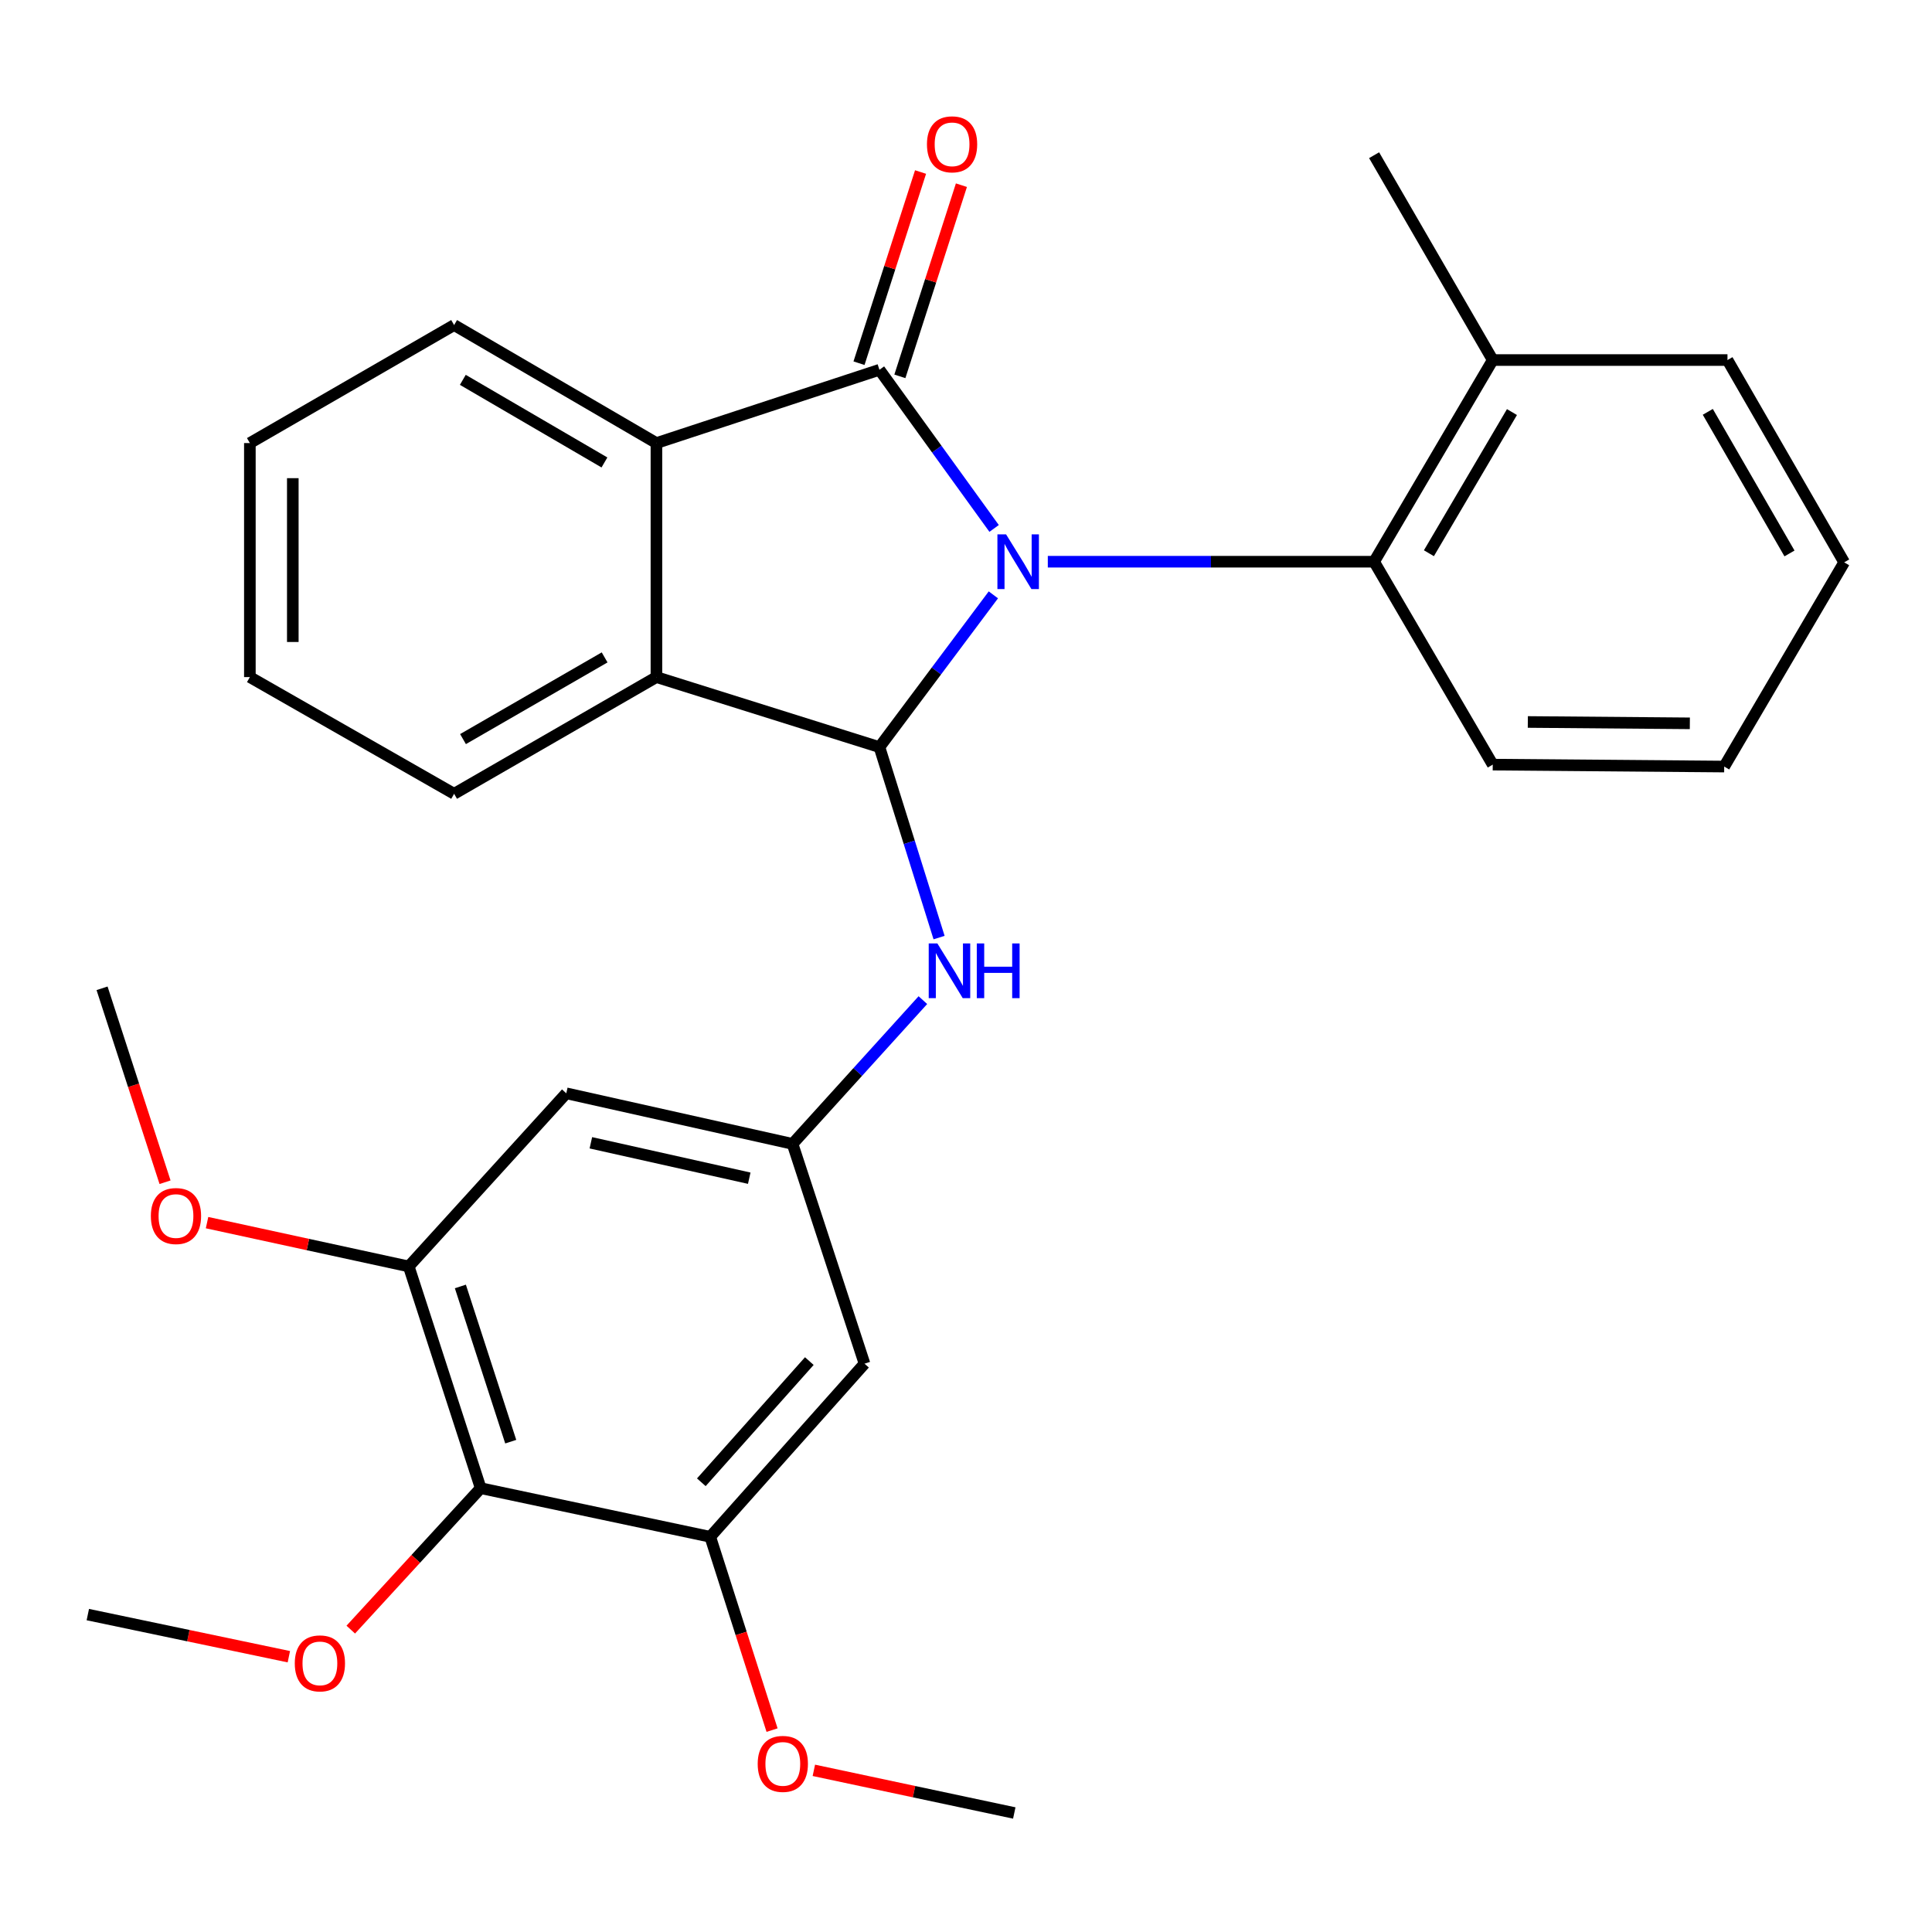 <?xml version='1.0' encoding='iso-8859-1'?>
<svg version='1.1' baseProfile='full'
              xmlns='http://www.w3.org/2000/svg'
                      xmlns:rdkit='http://www.rdkit.org/xml'
                      xmlns:xlink='http://www.w3.org/1999/xlink'
                  xml:space='preserve'
width='1000px' height='1000px' viewBox='0 0 1000 1000'>
<!-- END OF HEADER -->
<rect style='opacity:1.0;fill:#FFFFFF;stroke:none' width='1000' height='1000' x='0' y='0'> </rect>
<path class='bond-0' d='M 514.551,273.518 L 484.874,232.457' style='fill:none;fill-rule:evenodd;stroke:#0000FF;stroke-width:6px;stroke-linecap:butt;stroke-linejoin:miter;stroke-opacity:1' />
<path class='bond-0' d='M 484.874,232.457 L 455.197,191.396' style='fill:none;fill-rule:evenodd;stroke:#000000;stroke-width:6px;stroke-linecap:butt;stroke-linejoin:miter;stroke-opacity:1' />
<path class='bond-1' d='M 514.163,307.899 L 484.68,347.302' style='fill:none;fill-rule:evenodd;stroke:#0000FF;stroke-width:6px;stroke-linecap:butt;stroke-linejoin:miter;stroke-opacity:1' />
<path class='bond-1' d='M 484.68,347.302 L 455.197,386.706' style='fill:none;fill-rule:evenodd;stroke:#000000;stroke-width:6px;stroke-linecap:butt;stroke-linejoin:miter;stroke-opacity:1' />
<path class='bond-4' d='M 542.346,290.743 L 626.791,290.743' style='fill:none;fill-rule:evenodd;stroke:#0000FF;stroke-width:6px;stroke-linecap:butt;stroke-linejoin:miter;stroke-opacity:1' />
<path class='bond-4' d='M 626.791,290.743 L 711.236,290.743' style='fill:none;fill-rule:evenodd;stroke:#000000;stroke-width:6px;stroke-linecap:butt;stroke-linejoin:miter;stroke-opacity:1' />
<path class='bond-2' d='M 455.197,191.396 L 339.765,229.335' style='fill:none;fill-rule:evenodd;stroke:#000000;stroke-width:6px;stroke-linecap:butt;stroke-linejoin:miter;stroke-opacity:1' />
<path class='bond-12' d='M 465.774,194.801 L 481.701,145.326' style='fill:none;fill-rule:evenodd;stroke:#000000;stroke-width:6px;stroke-linecap:butt;stroke-linejoin:miter;stroke-opacity:1' />
<path class='bond-12' d='M 481.701,145.326 L 497.628,95.85' style='fill:none;fill-rule:evenodd;stroke:#FF0000;stroke-width:6px;stroke-linecap:butt;stroke-linejoin:miter;stroke-opacity:1' />
<path class='bond-12' d='M 444.621,187.992 L 460.548,138.516' style='fill:none;fill-rule:evenodd;stroke:#000000;stroke-width:6px;stroke-linecap:butt;stroke-linejoin:miter;stroke-opacity:1' />
<path class='bond-12' d='M 460.548,138.516 L 476.475,89.04' style='fill:none;fill-rule:evenodd;stroke:#FF0000;stroke-width:6px;stroke-linecap:butt;stroke-linejoin:miter;stroke-opacity:1' />
<path class='bond-3' d='M 455.197,386.706 L 339.765,350.459' style='fill:none;fill-rule:evenodd;stroke:#000000;stroke-width:6px;stroke-linecap:butt;stroke-linejoin:miter;stroke-opacity:1' />
<path class='bond-5' d='M 455.197,386.706 L 470.63,435.999' style='fill:none;fill-rule:evenodd;stroke:#000000;stroke-width:6px;stroke-linecap:butt;stroke-linejoin:miter;stroke-opacity:1' />
<path class='bond-5' d='M 470.63,435.999 L 486.062,485.291' style='fill:none;fill-rule:evenodd;stroke:#0000FF;stroke-width:6px;stroke-linecap:butt;stroke-linejoin:miter;stroke-opacity:1' />
<path class='bond-17' d='M 339.765,229.335 L 235.048,168.248' style='fill:none;fill-rule:evenodd;stroke:#000000;stroke-width:6px;stroke-linecap:butt;stroke-linejoin:miter;stroke-opacity:1' />
<path class='bond-17' d='M 312.86,239.367 L 239.558,196.606' style='fill:none;fill-rule:evenodd;stroke:#000000;stroke-width:6px;stroke-linecap:butt;stroke-linejoin:miter;stroke-opacity:1' />
<path class='bond-29' d='M 339.765,229.335 L 339.765,350.459' style='fill:none;fill-rule:evenodd;stroke:#000000;stroke-width:6px;stroke-linecap:butt;stroke-linejoin:miter;stroke-opacity:1' />
<path class='bond-18' d='M 339.765,350.459 L 235.048,410.867' style='fill:none;fill-rule:evenodd;stroke:#000000;stroke-width:6px;stroke-linecap:butt;stroke-linejoin:miter;stroke-opacity:1' />
<path class='bond-18' d='M 312.953,340.271 L 239.651,382.556' style='fill:none;fill-rule:evenodd;stroke:#000000;stroke-width:6px;stroke-linecap:butt;stroke-linejoin:miter;stroke-opacity:1' />
<path class='bond-13' d='M 711.236,290.743 L 772.643,186.359' style='fill:none;fill-rule:evenodd;stroke:#000000;stroke-width:6px;stroke-linecap:butt;stroke-linejoin:miter;stroke-opacity:1' />
<path class='bond-13' d='M 739.6,286.353 L 782.586,213.285' style='fill:none;fill-rule:evenodd;stroke:#000000;stroke-width:6px;stroke-linecap:butt;stroke-linejoin:miter;stroke-opacity:1' />
<path class='bond-19' d='M 711.236,290.743 L 772.643,395.768' style='fill:none;fill-rule:evenodd;stroke:#000000;stroke-width:6px;stroke-linecap:butt;stroke-linejoin:miter;stroke-opacity:1' />
<path class='bond-9' d='M 477.681,517.666 L 443.951,554.872' style='fill:none;fill-rule:evenodd;stroke:#0000FF;stroke-width:6px;stroke-linecap:butt;stroke-linejoin:miter;stroke-opacity:1' />
<path class='bond-9' d='M 443.951,554.872 L 410.222,592.077' style='fill:none;fill-rule:evenodd;stroke:#000000;stroke-width:6px;stroke-linecap:butt;stroke-linejoin:miter;stroke-opacity:1' />
<path class='bond-6' d='M 248.801,770.276 L 211.566,655.51' style='fill:none;fill-rule:evenodd;stroke:#000000;stroke-width:6px;stroke-linecap:butt;stroke-linejoin:miter;stroke-opacity:1' />
<path class='bond-6' d='M 264.354,746.203 L 238.289,665.867' style='fill:none;fill-rule:evenodd;stroke:#000000;stroke-width:6px;stroke-linecap:butt;stroke-linejoin:miter;stroke-opacity:1' />
<path class='bond-14' d='M 248.801,770.276 L 215.179,806.881' style='fill:none;fill-rule:evenodd;stroke:#000000;stroke-width:6px;stroke-linecap:butt;stroke-linejoin:miter;stroke-opacity:1' />
<path class='bond-14' d='M 215.179,806.881 L 181.557,843.486' style='fill:none;fill-rule:evenodd;stroke:#FF0000;stroke-width:6px;stroke-linecap:butt;stroke-linejoin:miter;stroke-opacity:1' />
<path class='bond-32' d='M 248.801,770.276 L 367.617,795.449' style='fill:none;fill-rule:evenodd;stroke:#000000;stroke-width:6px;stroke-linecap:butt;stroke-linejoin:miter;stroke-opacity:1' />
<path class='bond-7' d='M 367.617,795.449 L 447.469,705.843' style='fill:none;fill-rule:evenodd;stroke:#000000;stroke-width:6px;stroke-linecap:butt;stroke-linejoin:miter;stroke-opacity:1' />
<path class='bond-7' d='M 363.004,767.223 L 418.901,704.5' style='fill:none;fill-rule:evenodd;stroke:#000000;stroke-width:6px;stroke-linecap:butt;stroke-linejoin:miter;stroke-opacity:1' />
<path class='bond-16' d='M 367.617,795.449 L 383.618,845.476' style='fill:none;fill-rule:evenodd;stroke:#000000;stroke-width:6px;stroke-linecap:butt;stroke-linejoin:miter;stroke-opacity:1' />
<path class='bond-16' d='M 383.618,845.476 L 399.618,895.503' style='fill:none;fill-rule:evenodd;stroke:#FF0000;stroke-width:6px;stroke-linecap:butt;stroke-linejoin:miter;stroke-opacity:1' />
<path class='bond-8' d='M 211.566,655.51 L 293.11,565.892' style='fill:none;fill-rule:evenodd;stroke:#000000;stroke-width:6px;stroke-linecap:butt;stroke-linejoin:miter;stroke-opacity:1' />
<path class='bond-15' d='M 211.566,655.51 L 159.367,644.17' style='fill:none;fill-rule:evenodd;stroke:#000000;stroke-width:6px;stroke-linecap:butt;stroke-linejoin:miter;stroke-opacity:1' />
<path class='bond-15' d='M 159.367,644.17 L 107.167,632.831' style='fill:none;fill-rule:evenodd;stroke:#FF0000;stroke-width:6px;stroke-linecap:butt;stroke-linejoin:miter;stroke-opacity:1' />
<path class='bond-10' d='M 410.222,592.077 L 447.469,705.843' style='fill:none;fill-rule:evenodd;stroke:#000000;stroke-width:6px;stroke-linecap:butt;stroke-linejoin:miter;stroke-opacity:1' />
<path class='bond-11' d='M 410.222,592.077 L 293.11,565.892' style='fill:none;fill-rule:evenodd;stroke:#000000;stroke-width:6px;stroke-linecap:butt;stroke-linejoin:miter;stroke-opacity:1' />
<path class='bond-11' d='M 387.806,609.836 L 305.828,591.507' style='fill:none;fill-rule:evenodd;stroke:#000000;stroke-width:6px;stroke-linecap:butt;stroke-linejoin:miter;stroke-opacity:1' />
<path class='bond-20' d='M 772.643,186.359 L 711.236,80.334' style='fill:none;fill-rule:evenodd;stroke:#000000;stroke-width:6px;stroke-linecap:butt;stroke-linejoin:miter;stroke-opacity:1' />
<path class='bond-21' d='M 772.643,186.359 L 894.138,186.359' style='fill:none;fill-rule:evenodd;stroke:#000000;stroke-width:6px;stroke-linecap:butt;stroke-linejoin:miter;stroke-opacity:1' />
<path class='bond-22' d='M 149.51,857.514 L 97.482,846.611' style='fill:none;fill-rule:evenodd;stroke:#FF0000;stroke-width:6px;stroke-linecap:butt;stroke-linejoin:miter;stroke-opacity:1' />
<path class='bond-22' d='M 97.482,846.611 L 45.455,835.708' style='fill:none;fill-rule:evenodd;stroke:#000000;stroke-width:6px;stroke-linecap:butt;stroke-linejoin:miter;stroke-opacity:1' />
<path class='bond-23' d='M 85.427,611.921 L 69.126,561.733' style='fill:none;fill-rule:evenodd;stroke:#FF0000;stroke-width:6px;stroke-linecap:butt;stroke-linejoin:miter;stroke-opacity:1' />
<path class='bond-23' d='M 69.126,561.733 L 52.825,511.546' style='fill:none;fill-rule:evenodd;stroke:#000000;stroke-width:6px;stroke-linecap:butt;stroke-linejoin:miter;stroke-opacity:1' />
<path class='bond-24' d='M 421.247,916.324 L 473.117,927.362' style='fill:none;fill-rule:evenodd;stroke:#FF0000;stroke-width:6px;stroke-linecap:butt;stroke-linejoin:miter;stroke-opacity:1' />
<path class='bond-24' d='M 473.117,927.362 L 524.988,938.4' style='fill:none;fill-rule:evenodd;stroke:#000000;stroke-width:6px;stroke-linecap:butt;stroke-linejoin:miter;stroke-opacity:1' />
<path class='bond-26' d='M 235.048,168.248 L 129.332,229.335' style='fill:none;fill-rule:evenodd;stroke:#000000;stroke-width:6px;stroke-linecap:butt;stroke-linejoin:miter;stroke-opacity:1' />
<path class='bond-25' d='M 235.048,410.867 L 129.332,350.459' style='fill:none;fill-rule:evenodd;stroke:#000000;stroke-width:6px;stroke-linecap:butt;stroke-linejoin:miter;stroke-opacity:1' />
<path class='bond-27' d='M 772.643,395.768 L 892.446,396.768' style='fill:none;fill-rule:evenodd;stroke:#000000;stroke-width:6px;stroke-linecap:butt;stroke-linejoin:miter;stroke-opacity:1' />
<path class='bond-27' d='M 790.799,373.696 L 874.661,374.396' style='fill:none;fill-rule:evenodd;stroke:#000000;stroke-width:6px;stroke-linecap:butt;stroke-linejoin:miter;stroke-opacity:1' />
<path class='bond-30' d='M 894.138,186.359 L 954.545,291.064' style='fill:none;fill-rule:evenodd;stroke:#000000;stroke-width:6px;stroke-linecap:butt;stroke-linejoin:miter;stroke-opacity:1' />
<path class='bond-30' d='M 883.95,213.17 L 926.236,286.463' style='fill:none;fill-rule:evenodd;stroke:#000000;stroke-width:6px;stroke-linecap:butt;stroke-linejoin:miter;stroke-opacity:1' />
<path class='bond-31' d='M 129.332,350.459 L 129.332,229.335' style='fill:none;fill-rule:evenodd;stroke:#000000;stroke-width:6px;stroke-linecap:butt;stroke-linejoin:miter;stroke-opacity:1' />
<path class='bond-31' d='M 151.554,332.29 L 151.554,247.503' style='fill:none;fill-rule:evenodd;stroke:#000000;stroke-width:6px;stroke-linecap:butt;stroke-linejoin:miter;stroke-opacity:1' />
<path class='bond-28' d='M 892.446,396.768 L 954.545,291.064' style='fill:none;fill-rule:evenodd;stroke:#000000;stroke-width:6px;stroke-linecap:butt;stroke-linejoin:miter;stroke-opacity:1' />
<path  class='atom-0' d='M 520.74 276.583
L 530.02 291.583
Q 530.94 293.063, 532.42 295.743
Q 533.9 298.423, 533.98 298.583
L 533.98 276.583
L 537.74 276.583
L 537.74 304.903
L 533.86 304.903
L 523.9 288.503
Q 522.74 286.583, 521.5 284.383
Q 520.3 282.183, 519.94 281.503
L 519.94 304.903
L 516.26 304.903
L 516.26 276.583
L 520.74 276.583
' fill='#0000FF'/>
<path  class='atom-6' d='M 485.184 488.324
L 494.464 503.324
Q 495.384 504.804, 496.864 507.484
Q 498.344 510.164, 498.424 510.324
L 498.424 488.324
L 502.184 488.324
L 502.184 516.644
L 498.304 516.644
L 488.344 500.244
Q 487.184 498.324, 485.944 496.124
Q 484.744 493.924, 484.384 493.244
L 484.384 516.644
L 480.704 516.644
L 480.704 488.324
L 485.184 488.324
' fill='#0000FF'/>
<path  class='atom-6' d='M 505.584 488.324
L 509.424 488.324
L 509.424 500.364
L 523.904 500.364
L 523.904 488.324
L 527.744 488.324
L 527.744 516.644
L 523.904 516.644
L 523.904 503.564
L 509.424 503.564
L 509.424 516.644
L 505.584 516.644
L 505.584 488.324
' fill='#0000FF'/>
<path  class='atom-13' d='M 479.79 74.698
Q 479.79 67.898, 483.15 64.098
Q 486.51 60.298, 492.79 60.298
Q 499.07 60.298, 502.43 64.098
Q 505.79 67.898, 505.79 74.698
Q 505.79 81.578, 502.39 85.498
Q 498.99 89.378, 492.79 89.378
Q 486.55 89.378, 483.15 85.498
Q 479.79 81.618, 479.79 74.698
M 492.79 86.178
Q 497.11 86.178, 499.43 83.298
Q 501.79 80.378, 501.79 74.698
Q 501.79 69.138, 499.43 66.338
Q 497.11 63.498, 492.79 63.498
Q 488.47 63.498, 486.11 66.298
Q 483.79 69.098, 483.79 74.698
Q 483.79 80.418, 486.11 83.298
Q 488.47 86.178, 492.79 86.178
' fill='#FF0000'/>
<path  class='atom-15' d='M 152.579 860.961
Q 152.579 854.161, 155.939 850.361
Q 159.299 846.561, 165.579 846.561
Q 171.859 846.561, 175.219 850.361
Q 178.579 854.161, 178.579 860.961
Q 178.579 867.841, 175.179 871.761
Q 171.779 875.641, 165.579 875.641
Q 159.339 875.641, 155.939 871.761
Q 152.579 867.881, 152.579 860.961
M 165.579 872.441
Q 169.899 872.441, 172.219 869.561
Q 174.579 866.641, 174.579 860.961
Q 174.579 855.401, 172.219 852.601
Q 169.899 849.761, 165.579 849.761
Q 161.259 849.761, 158.899 852.561
Q 156.579 855.361, 156.579 860.961
Q 156.579 866.681, 158.899 869.561
Q 161.259 872.441, 165.579 872.441
' fill='#FF0000'/>
<path  class='atom-16' d='M 78.084 629.417
Q 78.084 622.617, 81.444 618.817
Q 84.804 615.017, 91.084 615.017
Q 97.364 615.017, 100.724 618.817
Q 104.084 622.617, 104.084 629.417
Q 104.084 636.297, 100.684 640.217
Q 97.284 644.097, 91.084 644.097
Q 84.844 644.097, 81.444 640.217
Q 78.084 636.337, 78.084 629.417
M 91.084 640.897
Q 95.404 640.897, 97.724 638.017
Q 100.084 635.097, 100.084 629.417
Q 100.084 623.857, 97.724 621.057
Q 95.404 618.217, 91.084 618.217
Q 86.764 618.217, 84.404 621.017
Q 82.084 623.817, 82.084 629.417
Q 82.084 635.137, 84.404 638.017
Q 86.764 640.897, 91.084 640.897
' fill='#FF0000'/>
<path  class='atom-17' d='M 392.185 912.986
Q 392.185 906.186, 395.545 902.386
Q 398.905 898.586, 405.185 898.586
Q 411.465 898.586, 414.825 902.386
Q 418.185 906.186, 418.185 912.986
Q 418.185 919.866, 414.785 923.786
Q 411.385 927.666, 405.185 927.666
Q 398.945 927.666, 395.545 923.786
Q 392.185 919.906, 392.185 912.986
M 405.185 924.466
Q 409.505 924.466, 411.825 921.586
Q 414.185 918.666, 414.185 912.986
Q 414.185 907.426, 411.825 904.626
Q 409.505 901.786, 405.185 901.786
Q 400.865 901.786, 398.505 904.586
Q 396.185 907.386, 396.185 912.986
Q 396.185 918.706, 398.505 921.586
Q 400.865 924.466, 405.185 924.466
' fill='#FF0000'/>
</svg>
